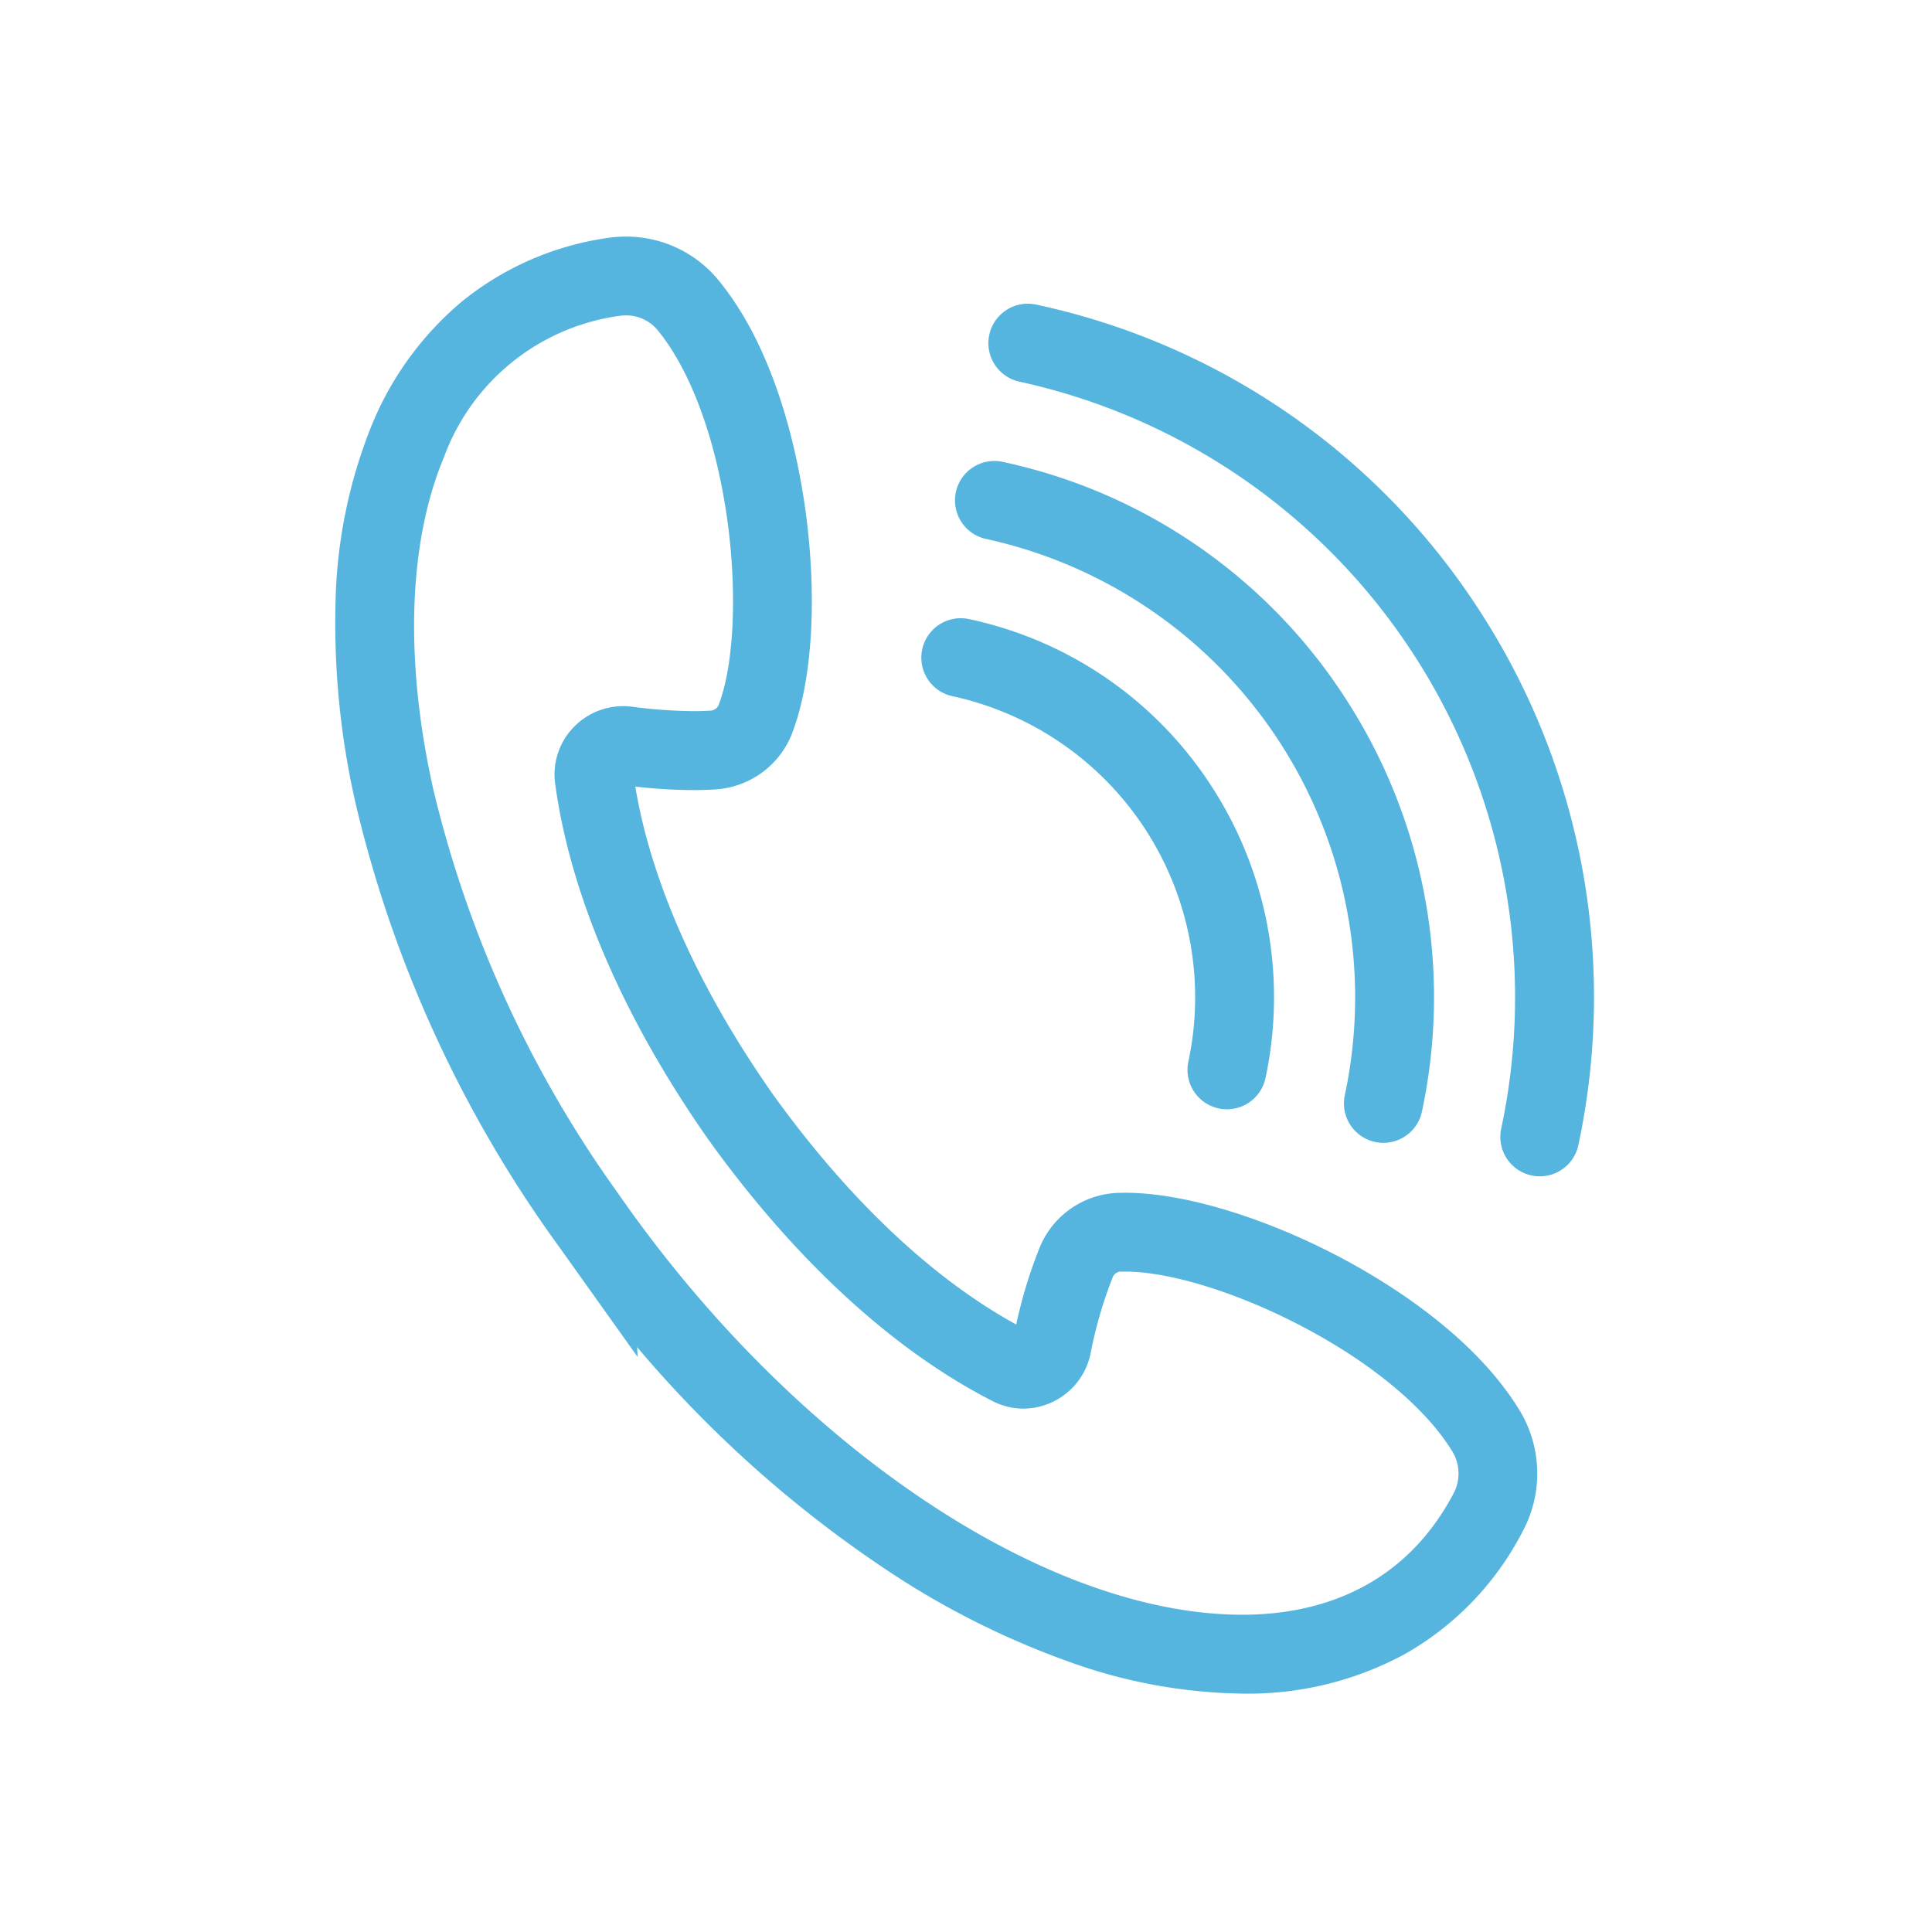 <svg xmlns="http://www.w3.org/2000/svg" width="98" height="98" viewBox="0 0 98 98"><g transform="translate(-405 -313)"><rect width="98" height="98" transform="translate(405 313)" fill="none"/><g transform="translate(-19 66)"><path d="M4209.35,1196.326a26.83,26.83,0,0,1-8.717-1.587,42.153,42.153,0,0,1-9.043-4.493,60.306,60.306,0,0,1-12.945-11.495l.026.5-3.985-5.59a62.75,62.75,0,0,1-10.284-22.327,40.985,40.985,0,0,1-1.056-10.351,25.374,25.374,0,0,1,1.8-8.907,16.173,16.173,0,0,1,4.575-6.335,15.107,15.107,0,0,1,7.341-3.241,6.247,6.247,0,0,1,1-.081,6.05,6.05,0,0,1,4.671,2.168c2.943,3.545,4.043,8.812,4.438,11.636.618,4.432.371,8.685-.661,11.378l0,.007a4.477,4.477,0,0,1-3.877,2.852c-.369.023-.756.035-1.15.035a26.921,26.921,0,0,1-2.932-.177c.806,4.846,3.2,10.219,6.967,15.592,3.825,5.323,8.084,9.351,12.356,11.694a23.818,23.818,0,0,1,1.2-3.933,4.465,4.465,0,0,1,3.961-2.745c.119,0,.242-.006.365-.006,2.9,0,6.932,1.2,10.778,3.208,2.465,1.288,6.948,4.027,9.275,7.907a6.183,6.183,0,0,1,.115,6.051,15.077,15.077,0,0,1-5.987,6.237A16.693,16.693,0,0,1,4209.35,1196.326Zm-32.135-26.029.733,1.04c8.845,12.554,21.464,20.988,31.4,20.988,3.393,0,8-1.062,10.692-6.119a2.164,2.164,0,0,0-.015-2.115c-1.331-2.219-4.136-4.559-7.7-6.418-3.252-1.7-6.672-2.754-8.926-2.754-.077,0-.152,0-.225,0h-.005a.457.457,0,0,0-.4.284,21.683,21.683,0,0,0-1.126,3.882,3.5,3.5,0,0,1-3.4,2.785,3.44,3.44,0,0,1-1.556-.376c-5.05-2.573-10.039-7.161-14.424-13.266l-.014-.019c-4.309-6.151-6.993-12.388-7.763-18.038a3.445,3.445,0,0,1,.817-2.734,3.494,3.494,0,0,1,2.634-1.2,3.534,3.534,0,0,1,.434.027h.005a24.839,24.839,0,0,0,3.107.226c.312,0,.615-.009.9-.027a.466.466,0,0,0,.4-.3c.776-2.029.946-5.713.433-9.389-.57-4.089-1.865-7.6-3.552-9.632a2.061,2.061,0,0,0-1.595-.725,2.254,2.254,0,0,0-.361.029,11.09,11.09,0,0,0-8.866,7.171c-1.81,4.33-2,10.311-.537,16.84A58.22,58.22,0,0,0,4177.215,1170.3Z" transform="translate(-3722.326 -863.418)" fill="#55b5df"/><g transform="translate(472.754 264.406)"><path d="M4263.695,1174.123a2,2,0,0,1-1.958-2.416,31.961,31.961,0,0,0-24.426-37.891,2,2,0,1,1,.839-3.911,35.643,35.643,0,0,1,22.537,15.6,35.969,35.969,0,0,1,4.963,27.037A2,2,0,0,1,4263.695,1174.123Z" transform="translate(-4234.343 -1131.86)" fill="#55b5df"/><path d="M4253.755,1181.876a2,2,0,0,1-1.958-2.415,23.8,23.8,0,0,0-18.187-28.215,2,2,0,1,1,.839-3.911,27.556,27.556,0,0,1,17.422,12.057,27.813,27.813,0,0,1,3.838,20.9A2,2,0,0,1,4253.755,1181.876Z" transform="translate(-4232.336 -1141.312)" fill="#55b5df"/><path d="M4243.813,1189.625a2,2,0,0,1-1.958-2.415,15.633,15.633,0,0,0-11.943-18.534,2,2,0,1,1,.838-3.911,19.463,19.463,0,0,1,12.307,8.516,19.642,19.642,0,0,1,2.711,14.759A2,2,0,0,1,4243.813,1189.625Z" transform="translate(-4230.33 -1150.763)" fill="#55b5df"/></g></g></g></svg>